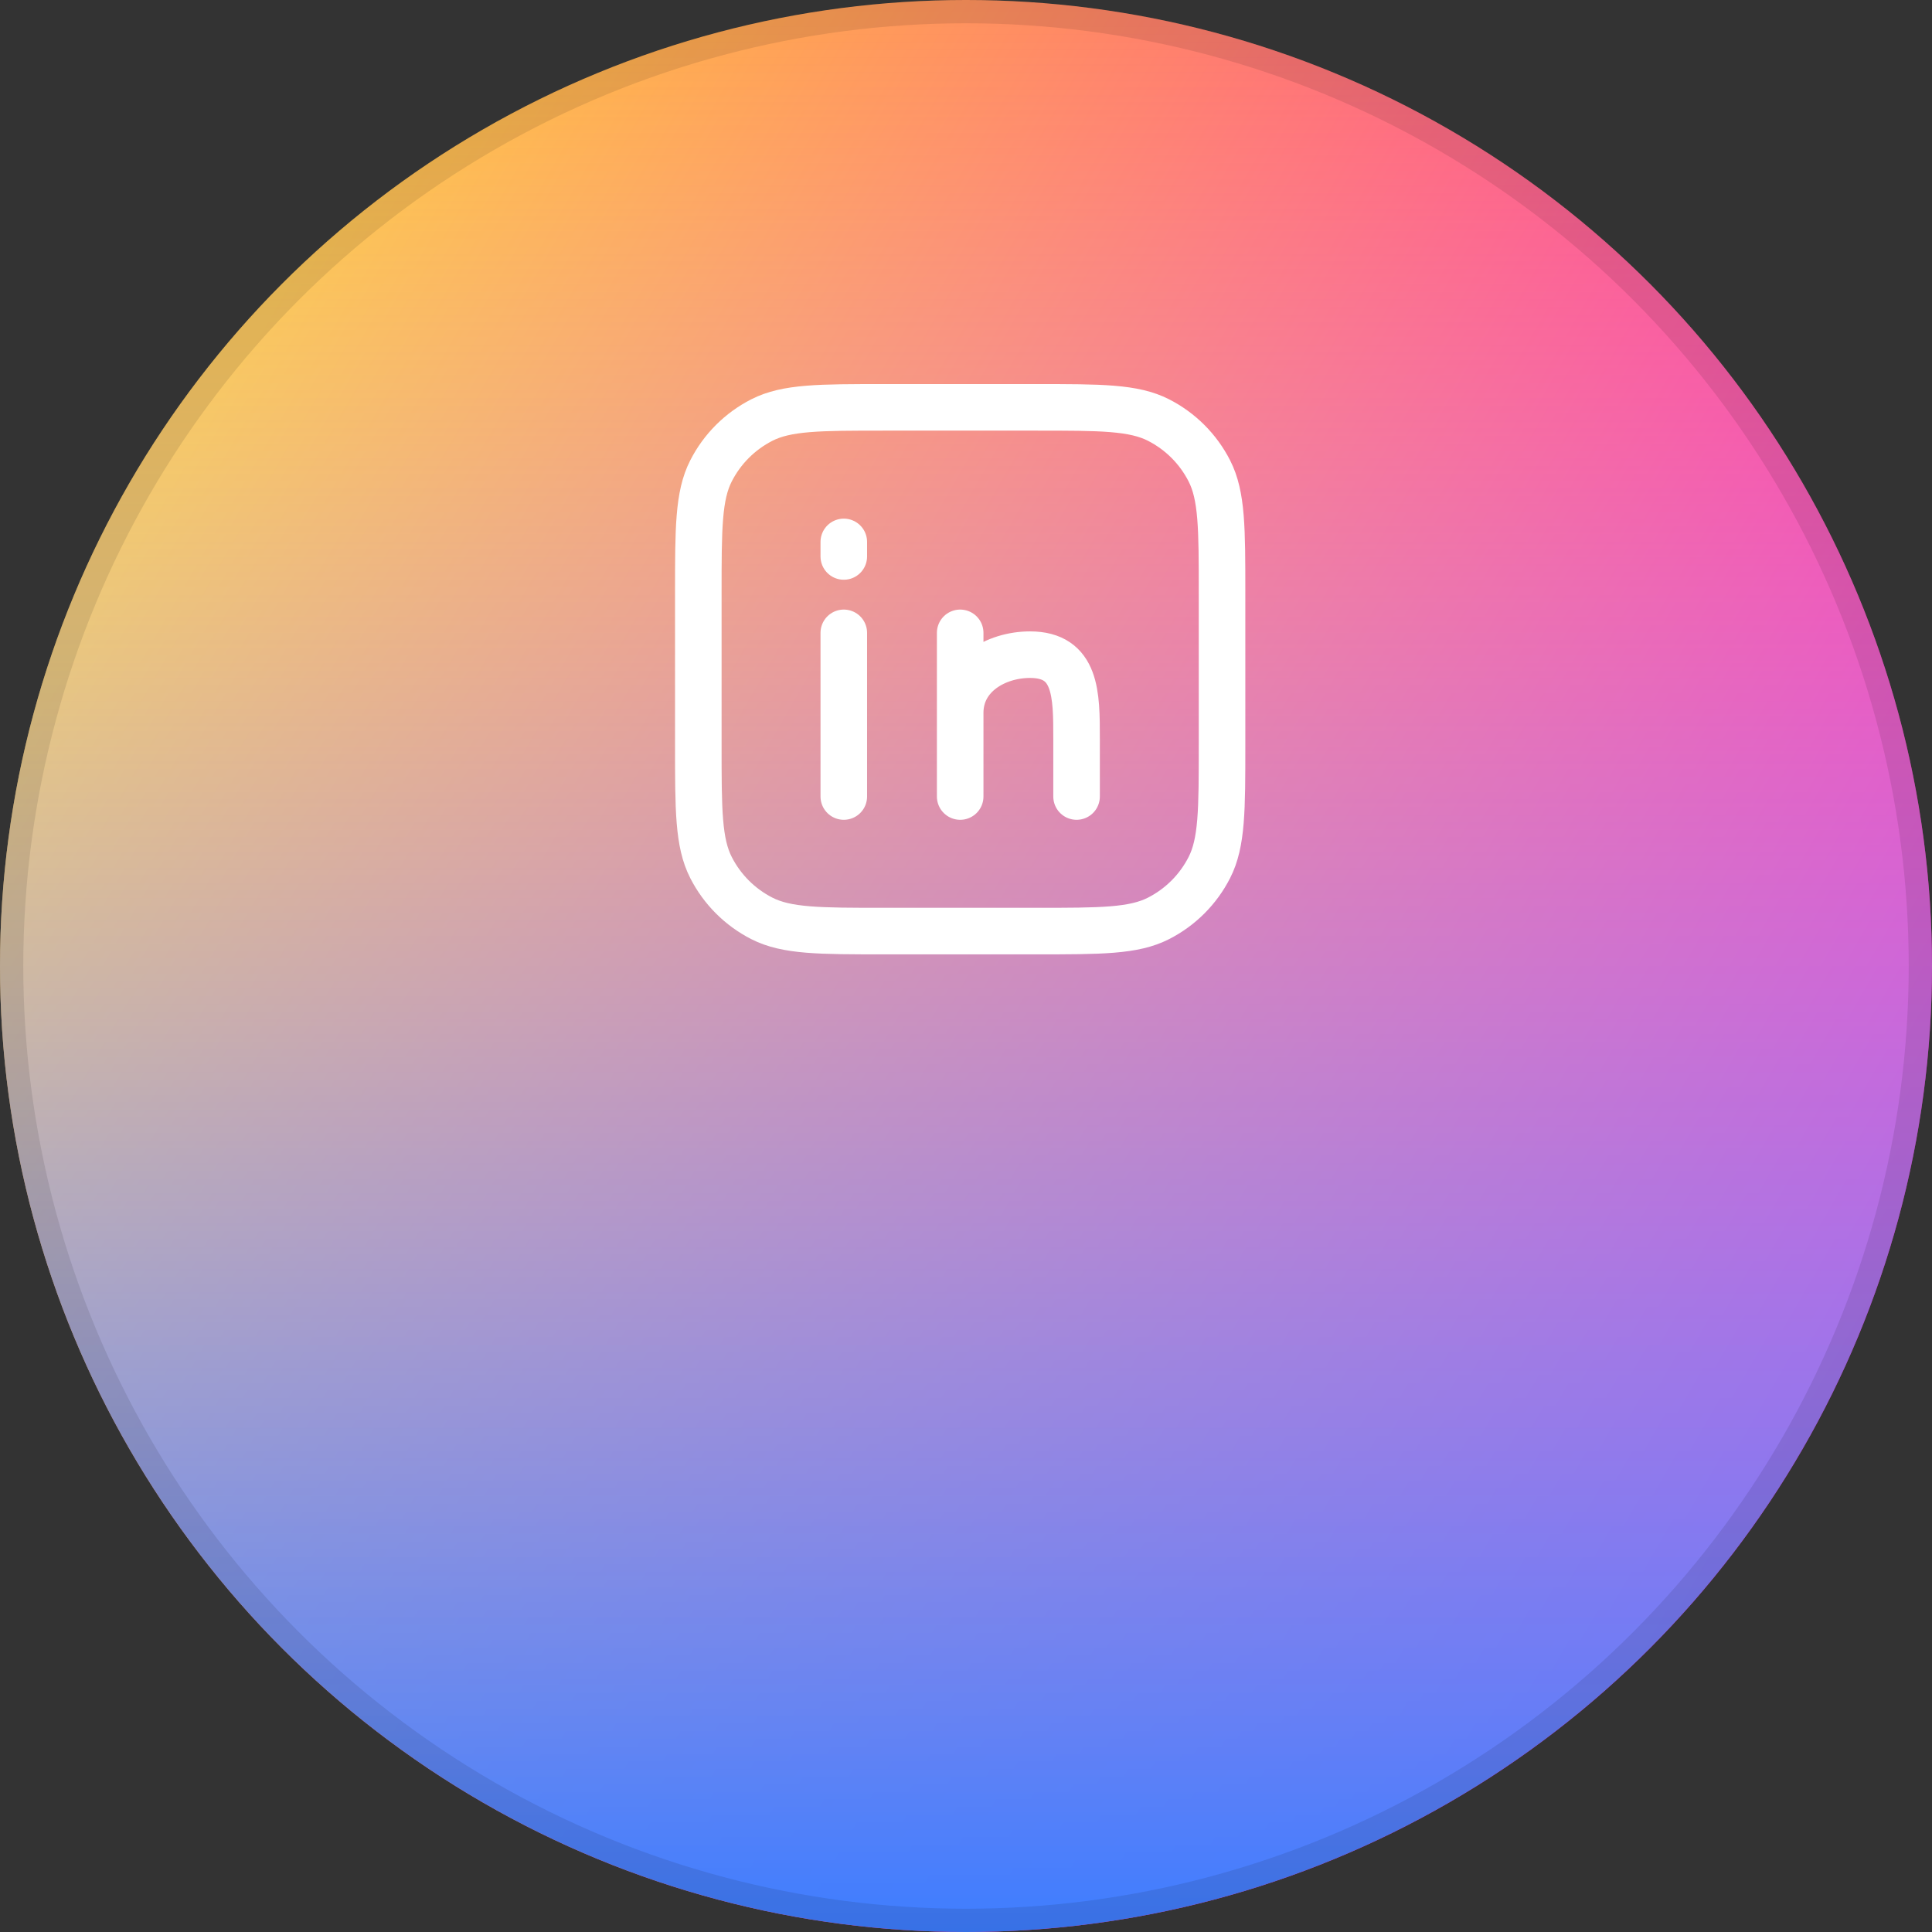 <svg xmlns="http://www.w3.org/2000/svg" width="166" height="166" viewBox="0 0 166 166" fill="none"><rect x="0" y="0" width="166" height="166" fill="#333333" stroke="none"/><circle cx="83" cy="83" r="83" fill="url(#paint0_linear_2013_3286)"></circle><circle cx="83" cy="83" r="83" fill="url(#paint1_linear_2013_3286)"></circle><circle cx="83" cy="83" r="82" stroke="black" stroke-opacity="0.1" stroke-width="2"></circle><path d="M72.5 46.562V47.812M60 51C60 45.4 60 42.6 61.09 40.46C62.049 38.578 63.578 37.049 65.46 36.09C67.6 35 70.4 35 76 35H89C94.6 35 97.4 35 99.54 36.09C101.422 37.049 102.951 38.578 103.91 40.46C105 42.6 105 45.4 105 51V64C105 69.6 105 72.4 103.91 74.54C102.951 76.421 101.422 77.951 99.54 78.91C97.4 80 94.6 80 89 80H76C70.4 80 67.6 80 65.46 78.91C63.578 77.951 62.049 76.421 61.09 74.54C60 72.4 60 69.6 60 64V51Z" stroke="white" stroke-width="4" stroke-linecap="round" stroke-linejoin="round"></path><path d="M72.5 68.438V54.375M82.5 68.438V61.25M82.5 61.25V54.375M82.5 61.25C82.5 58.03 85.555 56.25 88.5 56.25C92.5 56.25 92.5 59.688 92.5 63.438V68.438" stroke="white" stroke-width="4" stroke-linecap="round" stroke-linejoin="round"></path><defs><linearGradient id="paint0_linear_2013_3286" x1="15" y1="40.733" x2="156" y2="122.14" gradientUnits="userSpaceOnUse"><stop stop-color="#FFBF3F"></stop><stop offset="1" stop-color="#FF00B9"></stop></linearGradient><linearGradient id="paint1_linear_2013_3286" x1="83" y1="0" x2="83" y2="166" gradientUnits="userSpaceOnUse"><stop stop-color="white" stop-opacity="0"></stop><stop offset="1" stop-color="#3D7DFF"></stop></linearGradient></defs></svg>